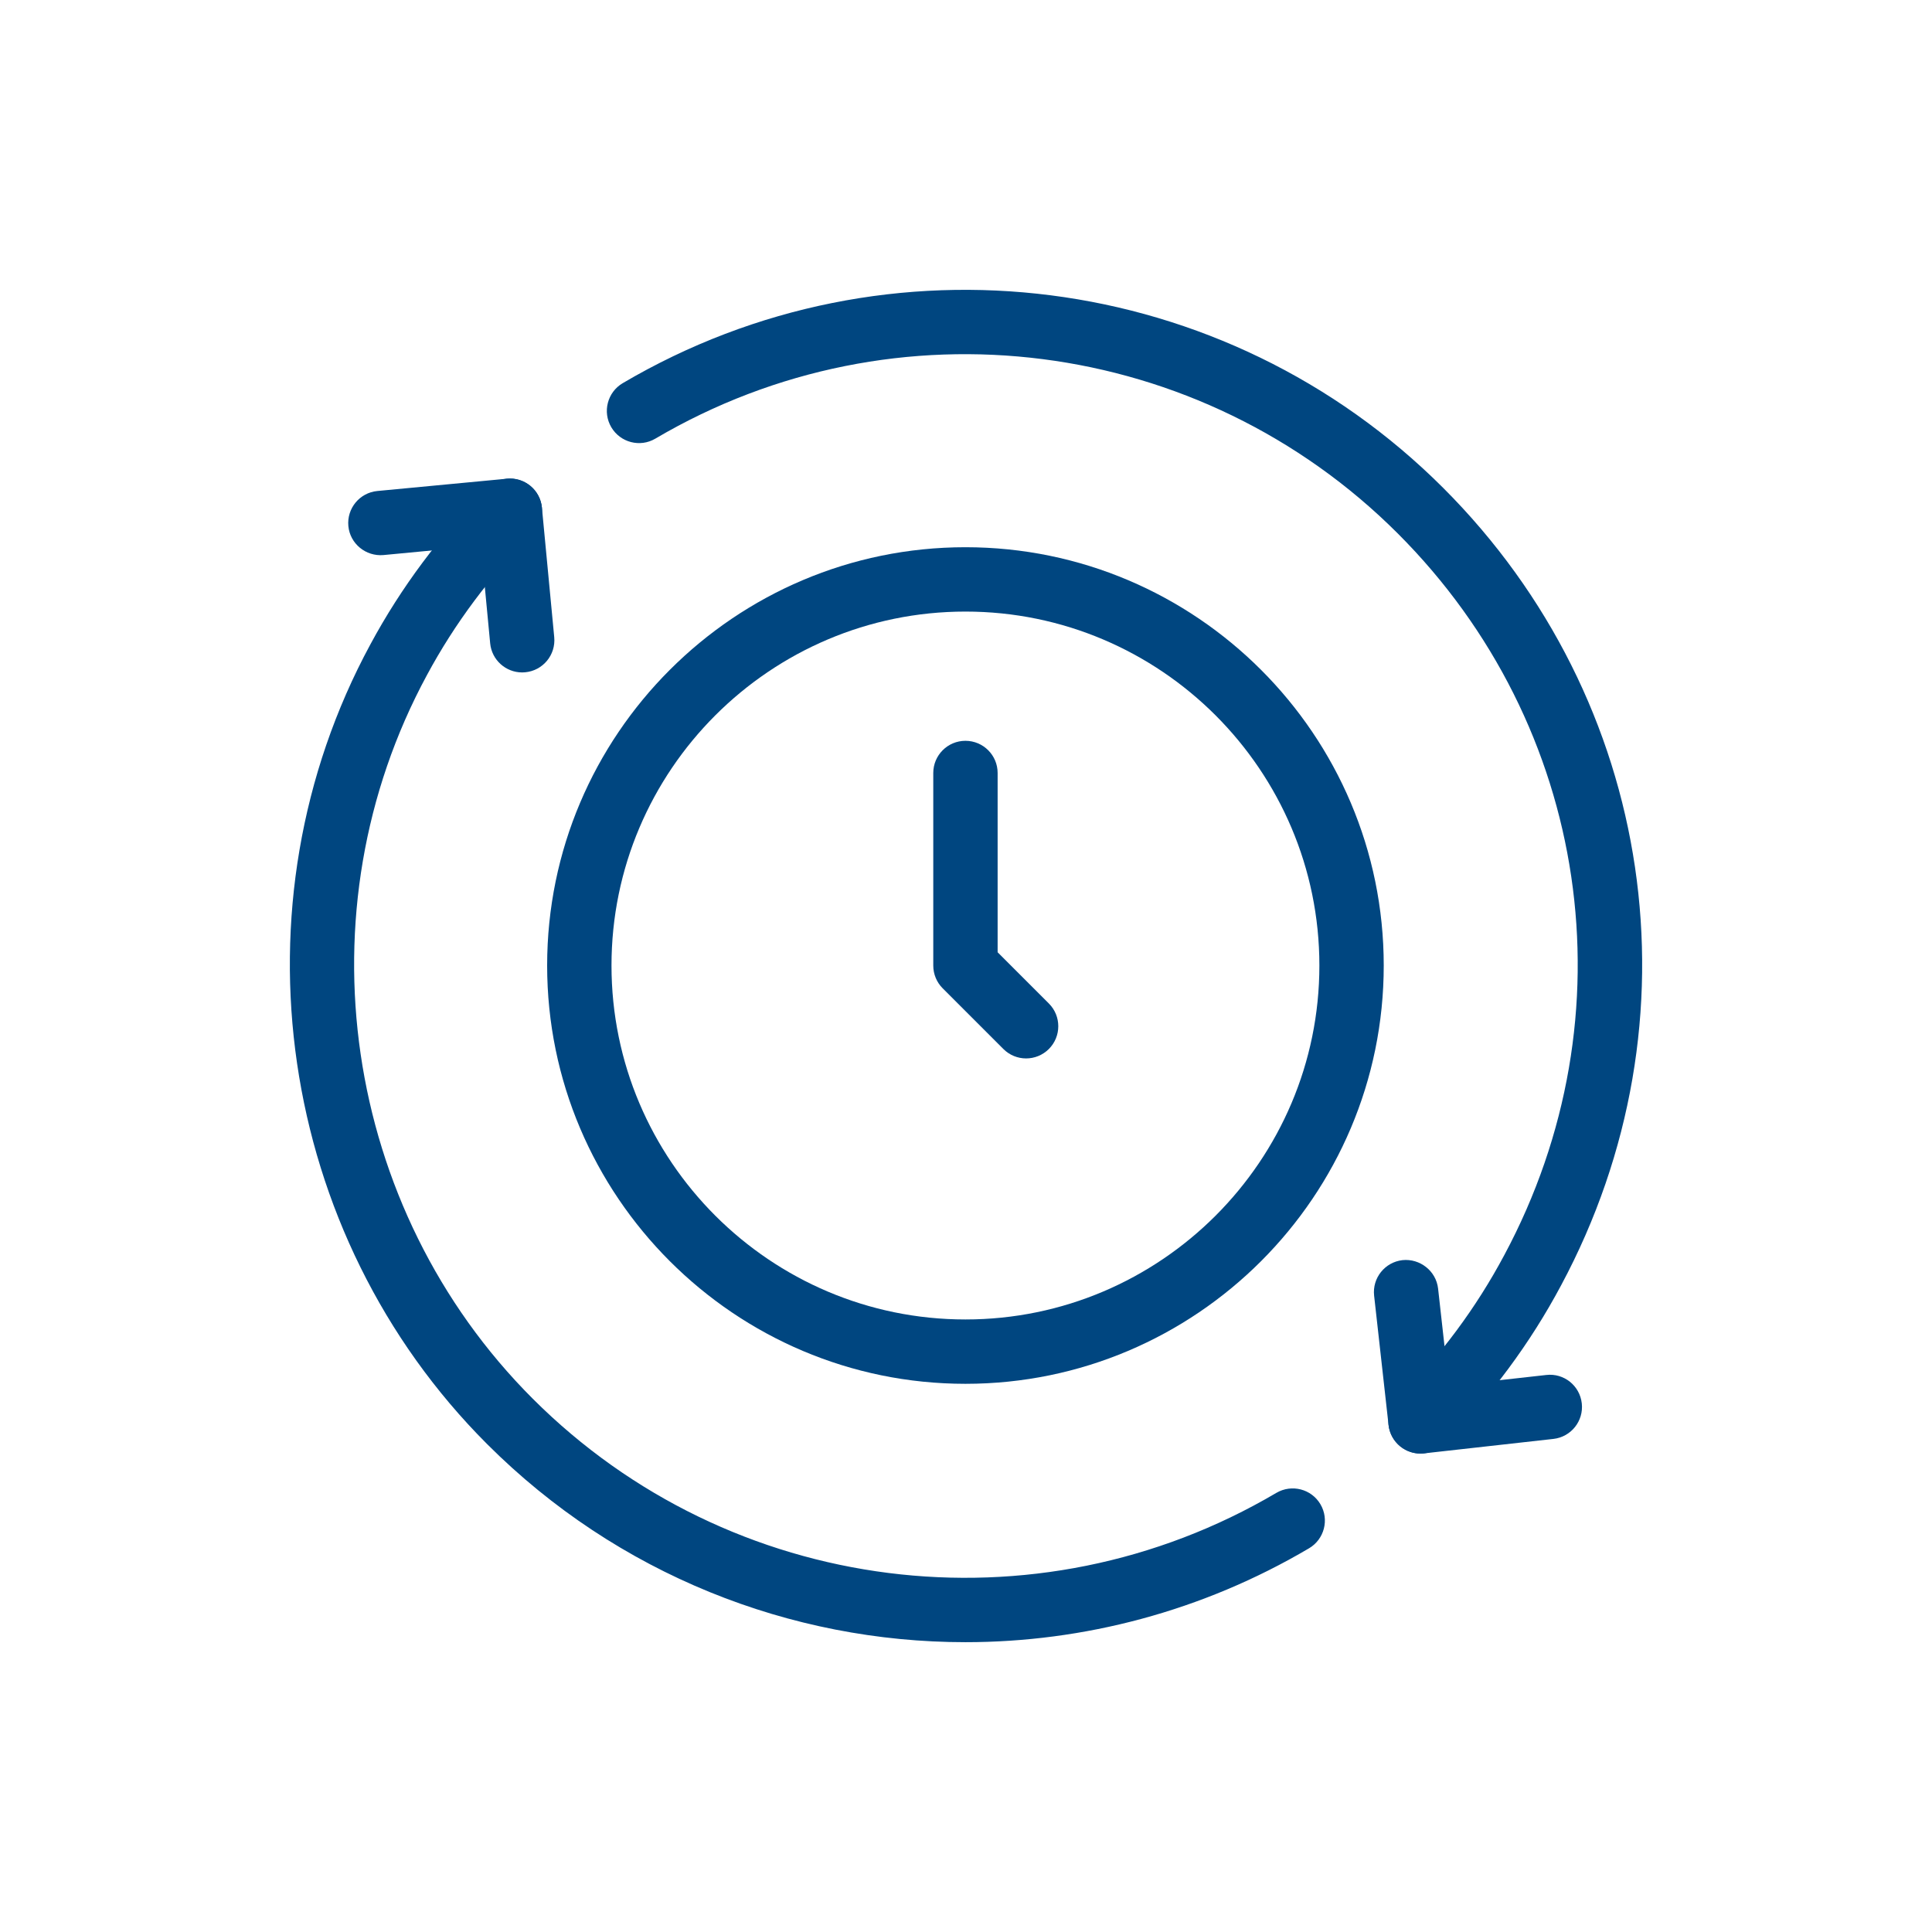 <svg width="100" height="100" viewBox="0 0 100 100" fill="none" xmlns="http://www.w3.org/2000/svg">
<path d="M49.971 84.999C40.917 84.999 31.96 81.493 25.215 74.748C14.346 63.879 11.861 46.856 19.171 33.353C20.762 30.4 22.797 27.675 25.215 25.257C25.865 24.607 26.919 24.607 27.57 25.257C28.22 25.908 28.22 26.962 27.57 27.612C25.38 29.802 23.54 32.265 22.102 34.936C15.485 47.156 17.735 62.558 27.57 72.392C37.786 82.609 53.616 84.612 66.065 77.27C66.857 76.807 67.877 77.066 68.345 77.859C68.812 78.65 68.549 79.671 67.756 80.139C62.218 83.406 56.072 84.999 49.971 84.999Z" fill="#004680"/>
<path d="M73.526 75.236C73.1 75.236 72.674 75.073 72.349 74.748C71.698 74.099 71.698 73.044 72.349 72.393C74.558 70.182 76.414 67.681 77.864 64.959C84.509 52.563 82.292 37.556 72.349 27.613C62.141 17.41 46.343 15.387 33.92 22.704C33.131 23.171 32.11 22.908 31.64 22.113C31.174 21.32 31.439 20.3 32.231 19.833C45.958 11.749 63.423 13.979 74.704 25.258C85.693 36.248 88.143 52.833 80.802 66.529C79.199 69.537 77.146 72.304 74.704 74.748C74.378 75.074 73.952 75.236 73.526 75.236Z" fill="#004680"/>
<path d="M73.526 75.237C73.15 75.237 72.784 75.11 72.486 74.873C72.141 74.597 71.92 74.195 71.871 73.756L71.124 67.064C71.022 66.15 71.681 65.327 72.595 65.224C73.491 65.132 74.332 65.78 74.435 66.695L74.997 71.731L80.033 71.169C80.951 71.061 81.772 71.724 81.873 72.638C81.976 73.552 81.318 74.376 80.404 74.478L73.712 75.226C73.65 75.234 73.588 75.237 73.526 75.237Z" fill="#004680"/>
<path d="M27.027 34.805C26.178 34.805 25.452 34.159 25.371 33.297L24.892 28.251L19.846 28.73C18.938 28.809 18.117 28.145 18.031 27.229C17.945 26.314 18.616 25.501 19.532 25.414L26.235 24.778C26.678 24.733 27.113 24.872 27.454 25.152C27.794 25.434 28.009 25.838 28.05 26.278L28.687 32.982C28.773 33.898 28.102 34.711 27.186 34.797C27.133 34.803 27.08 34.805 27.027 34.805Z" fill="#004680"/>
<path d="M49.971 71.626C38.033 71.626 28.32 61.913 28.32 49.975C28.32 38.037 38.033 28.324 49.971 28.324C61.909 28.324 71.622 38.037 71.622 49.975C71.622 61.913 61.909 71.626 49.971 71.626ZM49.971 31.655C39.87 31.655 31.651 39.874 31.651 49.975C31.651 60.076 39.87 68.295 49.971 68.295C60.072 68.295 68.291 60.076 68.291 49.975C68.291 39.874 60.072 31.655 49.971 31.655Z" fill="#004680"/>
<path d="M53.111 54.784C52.685 54.784 52.259 54.621 51.934 54.296L48.794 51.156C48.481 50.843 48.306 50.419 48.306 49.978V40.009C48.306 39.09 49.051 38.344 49.971 38.344C50.891 38.344 51.637 39.09 51.637 40.009V49.289L54.289 51.941C54.939 52.591 54.939 53.645 54.289 54.296C53.963 54.621 53.537 54.784 53.111 54.784Z" fill="#004680"/>
</svg>
